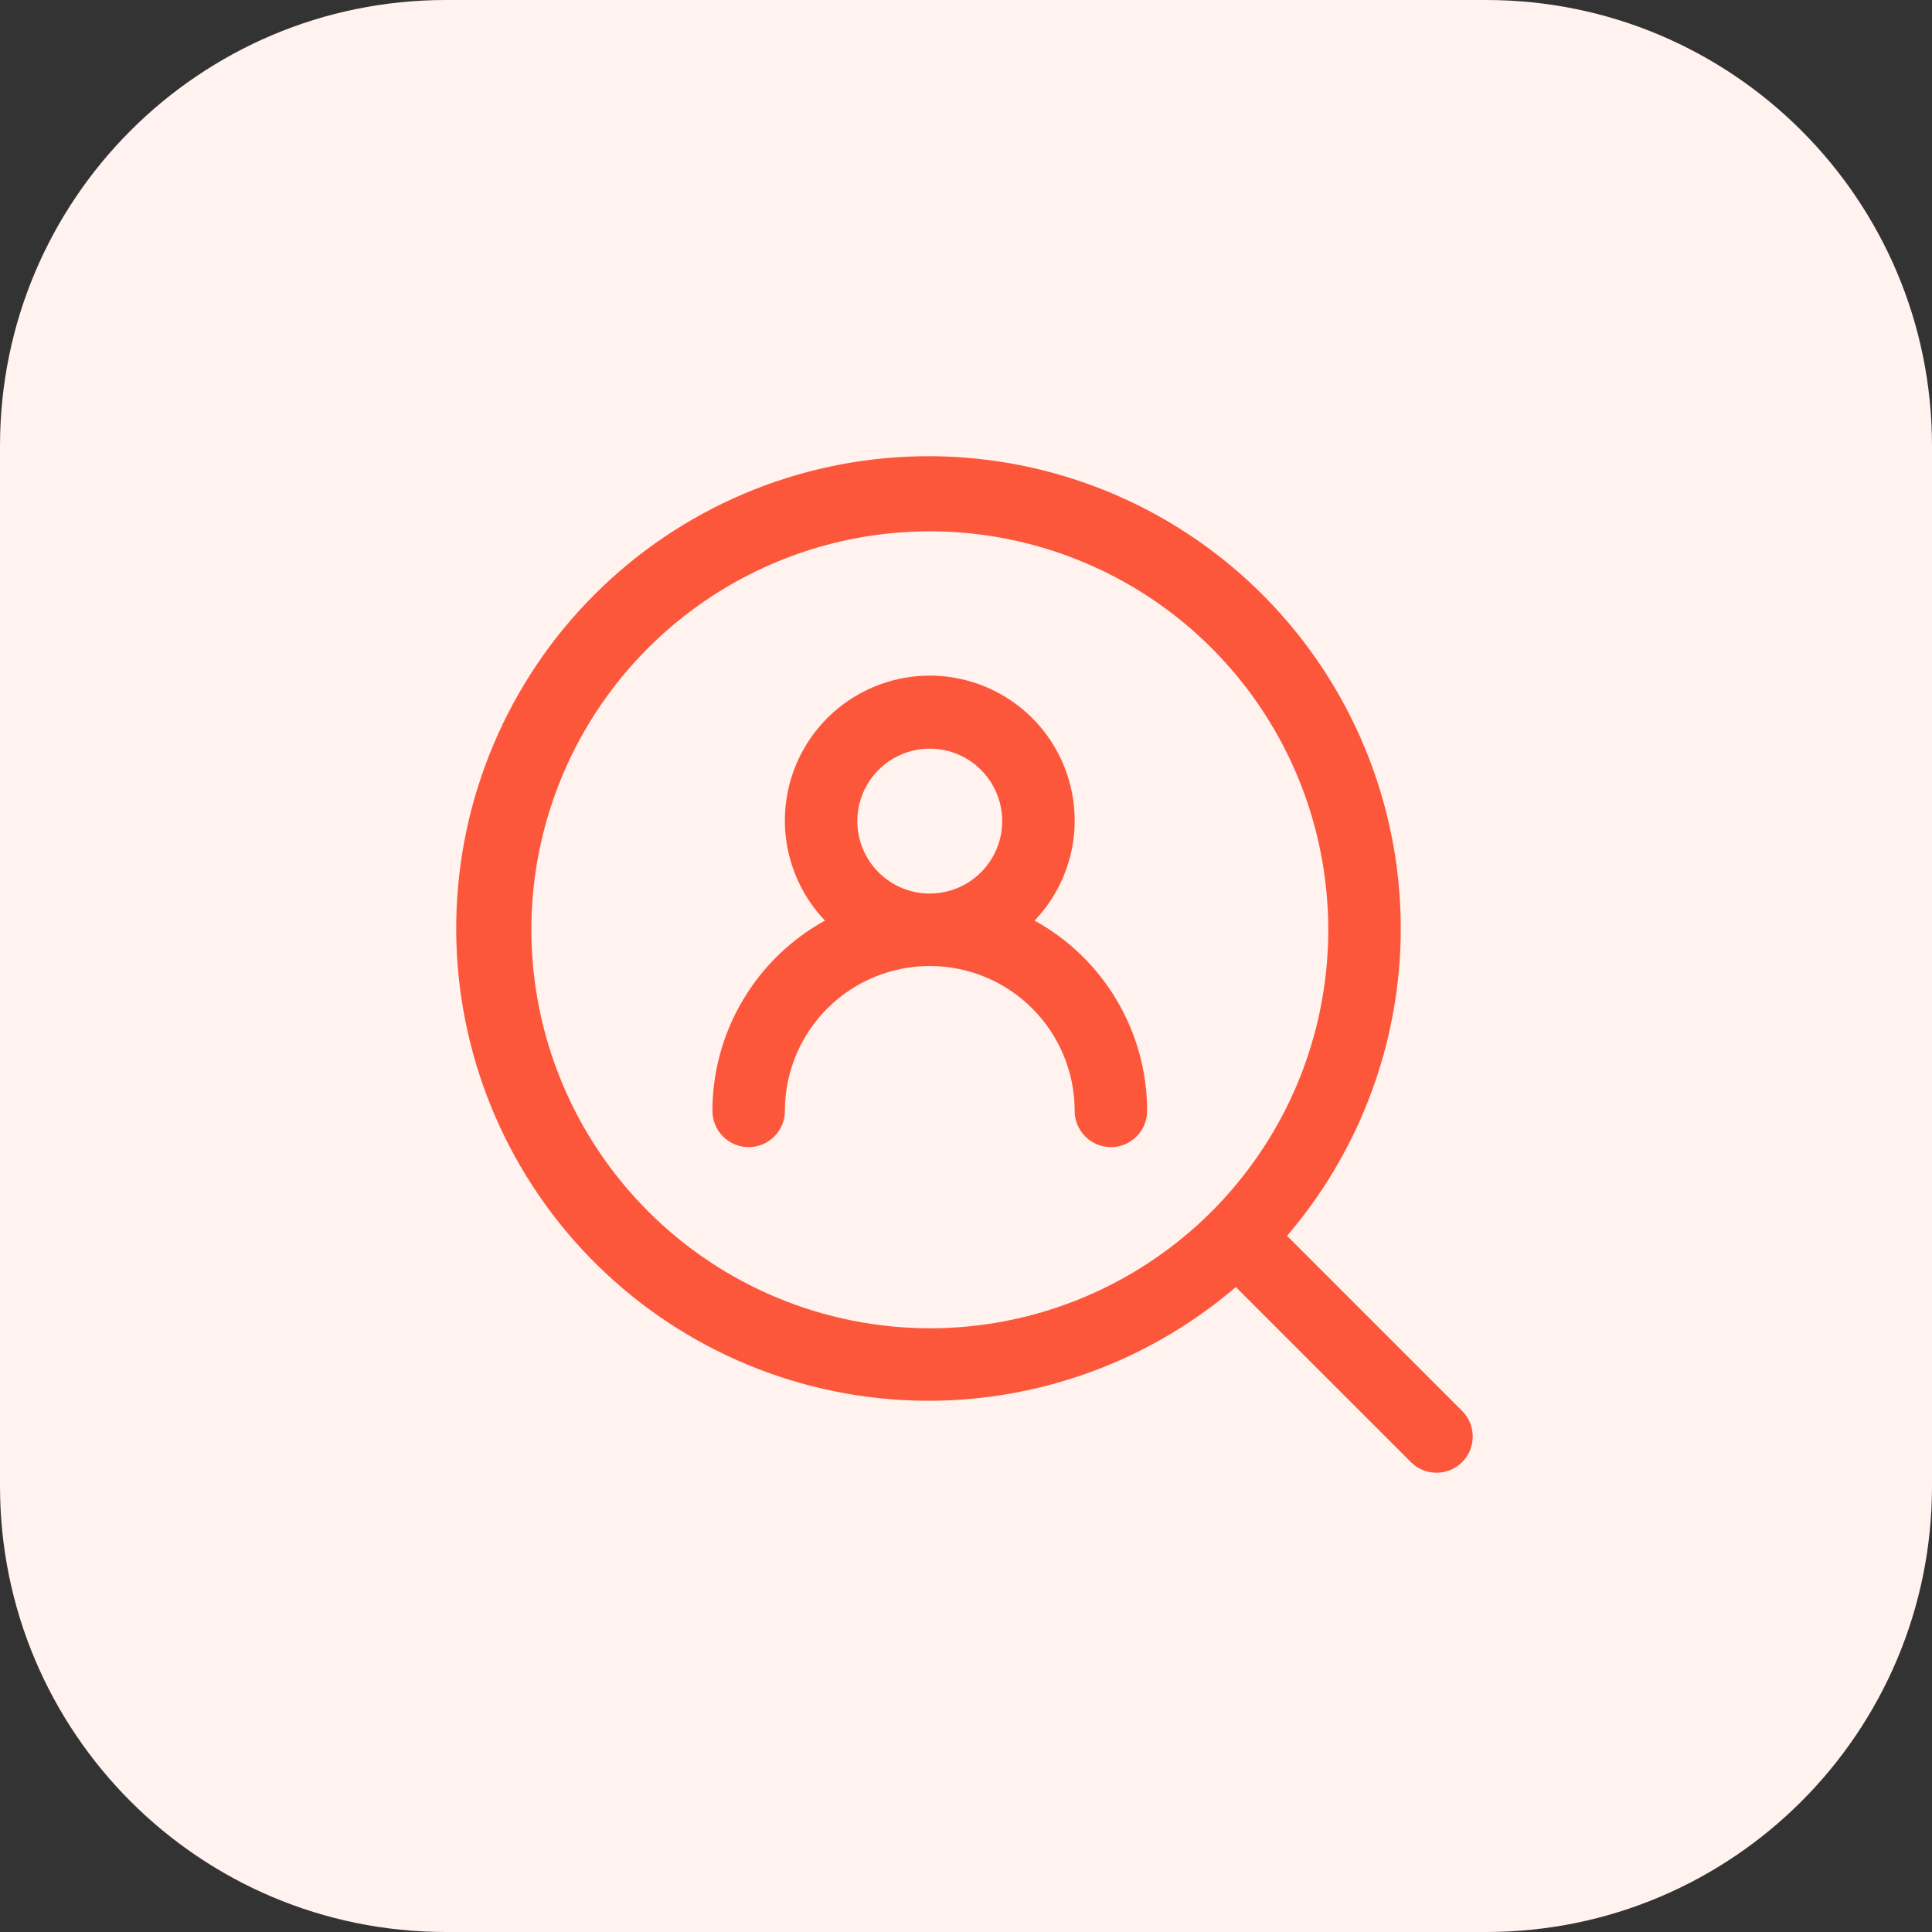 <svg width="40" height="40" viewBox="0 0 40 40" fill="none" xmlns="http://www.w3.org/2000/svg">
<rect x="0" y="0" width="40" height="40" fill="#333333" stroke="none"/>
<g clip-path="url(#clip0_2787_282)">
<g clip-path="url(#clip1_2787_282)">
<path d="M30.769 0H9.231C4.133 0 0 4.133 0 9.231V30.769C0 35.867 4.133 40 9.231 40H30.769C35.867 40 40 35.867 40 30.769V9.231C40 4.133 35.867 0 30.769 0Z" fill="#FFF2EF"/>
<path d="M30.281 29.221L26.647 25.586C28.292 23.666 29.13 21.184 28.985 18.66C28.839 16.136 27.721 13.767 25.866 12.049C24.011 10.331 21.563 9.399 19.035 9.447C16.508 9.496 14.097 10.521 12.309 12.309C10.521 14.097 9.496 16.508 9.447 19.035C9.399 21.563 10.331 24.011 12.049 25.866C13.767 27.721 16.136 28.839 18.66 28.985C21.184 29.13 23.666 28.292 25.586 26.647L29.221 30.281C29.362 30.418 29.551 30.493 29.748 30.491C29.945 30.49 30.133 30.411 30.272 30.272C30.411 30.133 30.49 29.945 30.491 29.748C30.493 29.551 30.418 29.362 30.281 29.221ZM11.001 19.251C11.001 17.619 11.485 16.024 12.391 14.667C13.298 13.311 14.586 12.253 16.094 11.629C17.601 11.004 19.26 10.841 20.86 11.159C22.46 11.478 23.931 12.263 25.084 13.417C26.238 14.571 27.024 16.041 27.342 17.641C27.66 19.242 27.497 20.9 26.873 22.408C26.248 23.915 25.191 25.204 23.834 26.11C22.477 27.017 20.882 27.501 19.251 27.501C17.064 27.498 14.966 26.628 13.42 25.081C11.873 23.535 11.003 21.438 11.001 19.251Z" fill="#FC573B"/>
<path d="M21.42 19.06C21.825 18.635 22.097 18.101 22.202 17.523C22.307 16.944 22.239 16.348 22.008 15.808C21.777 15.268 21.393 14.808 20.902 14.484C20.412 14.161 19.837 13.988 19.25 13.988C18.663 13.988 18.088 14.161 17.598 14.484C17.107 14.808 16.723 15.268 16.492 15.808C16.261 16.348 16.193 16.944 16.298 17.523C16.403 18.101 16.675 18.635 17.08 19.06C16.375 19.448 15.787 20.018 15.377 20.712C14.967 21.404 14.751 22.195 14.75 23C14.75 23.199 14.829 23.39 14.97 23.53C15.11 23.671 15.301 23.75 15.5 23.75C15.699 23.75 15.89 23.671 16.03 23.53C16.171 23.39 16.25 23.199 16.25 23C16.25 22.204 16.566 21.441 17.129 20.878C17.691 20.316 18.454 20 19.25 20C20.046 20 20.809 20.316 21.371 20.878C21.934 21.441 22.25 22.204 22.25 23C22.25 23.199 22.329 23.39 22.47 23.53C22.61 23.671 22.801 23.75 23 23.75C23.199 23.75 23.39 23.671 23.53 23.53C23.671 23.39 23.75 23.199 23.75 23C23.75 22.195 23.533 21.404 23.123 20.712C22.713 20.018 22.125 19.448 21.42 19.06ZM17.75 17C17.75 16.703 17.838 16.413 18.003 16.166C18.168 15.92 18.402 15.727 18.676 15.614C18.95 15.5 19.252 15.471 19.543 15.529C19.834 15.586 20.101 15.729 20.311 15.939C20.52 16.149 20.663 16.416 20.721 16.707C20.779 16.998 20.749 17.3 20.636 17.574C20.522 17.848 20.33 18.082 20.083 18.247C19.837 18.412 19.547 18.5 19.25 18.5C18.852 18.5 18.471 18.342 18.189 18.061C17.908 17.779 17.75 17.398 17.75 17Z" fill="#FC573B"/>
</g>
</g>
<defs>
<clipPath id="clip0_2787_282">
<rect width="40" height="40" fill="white"/>
</clipPath>
<clipPath id="clip1_2787_282">
<rect width="40" height="40" fill="white"/>
</clipPath>
</defs>
</svg>
